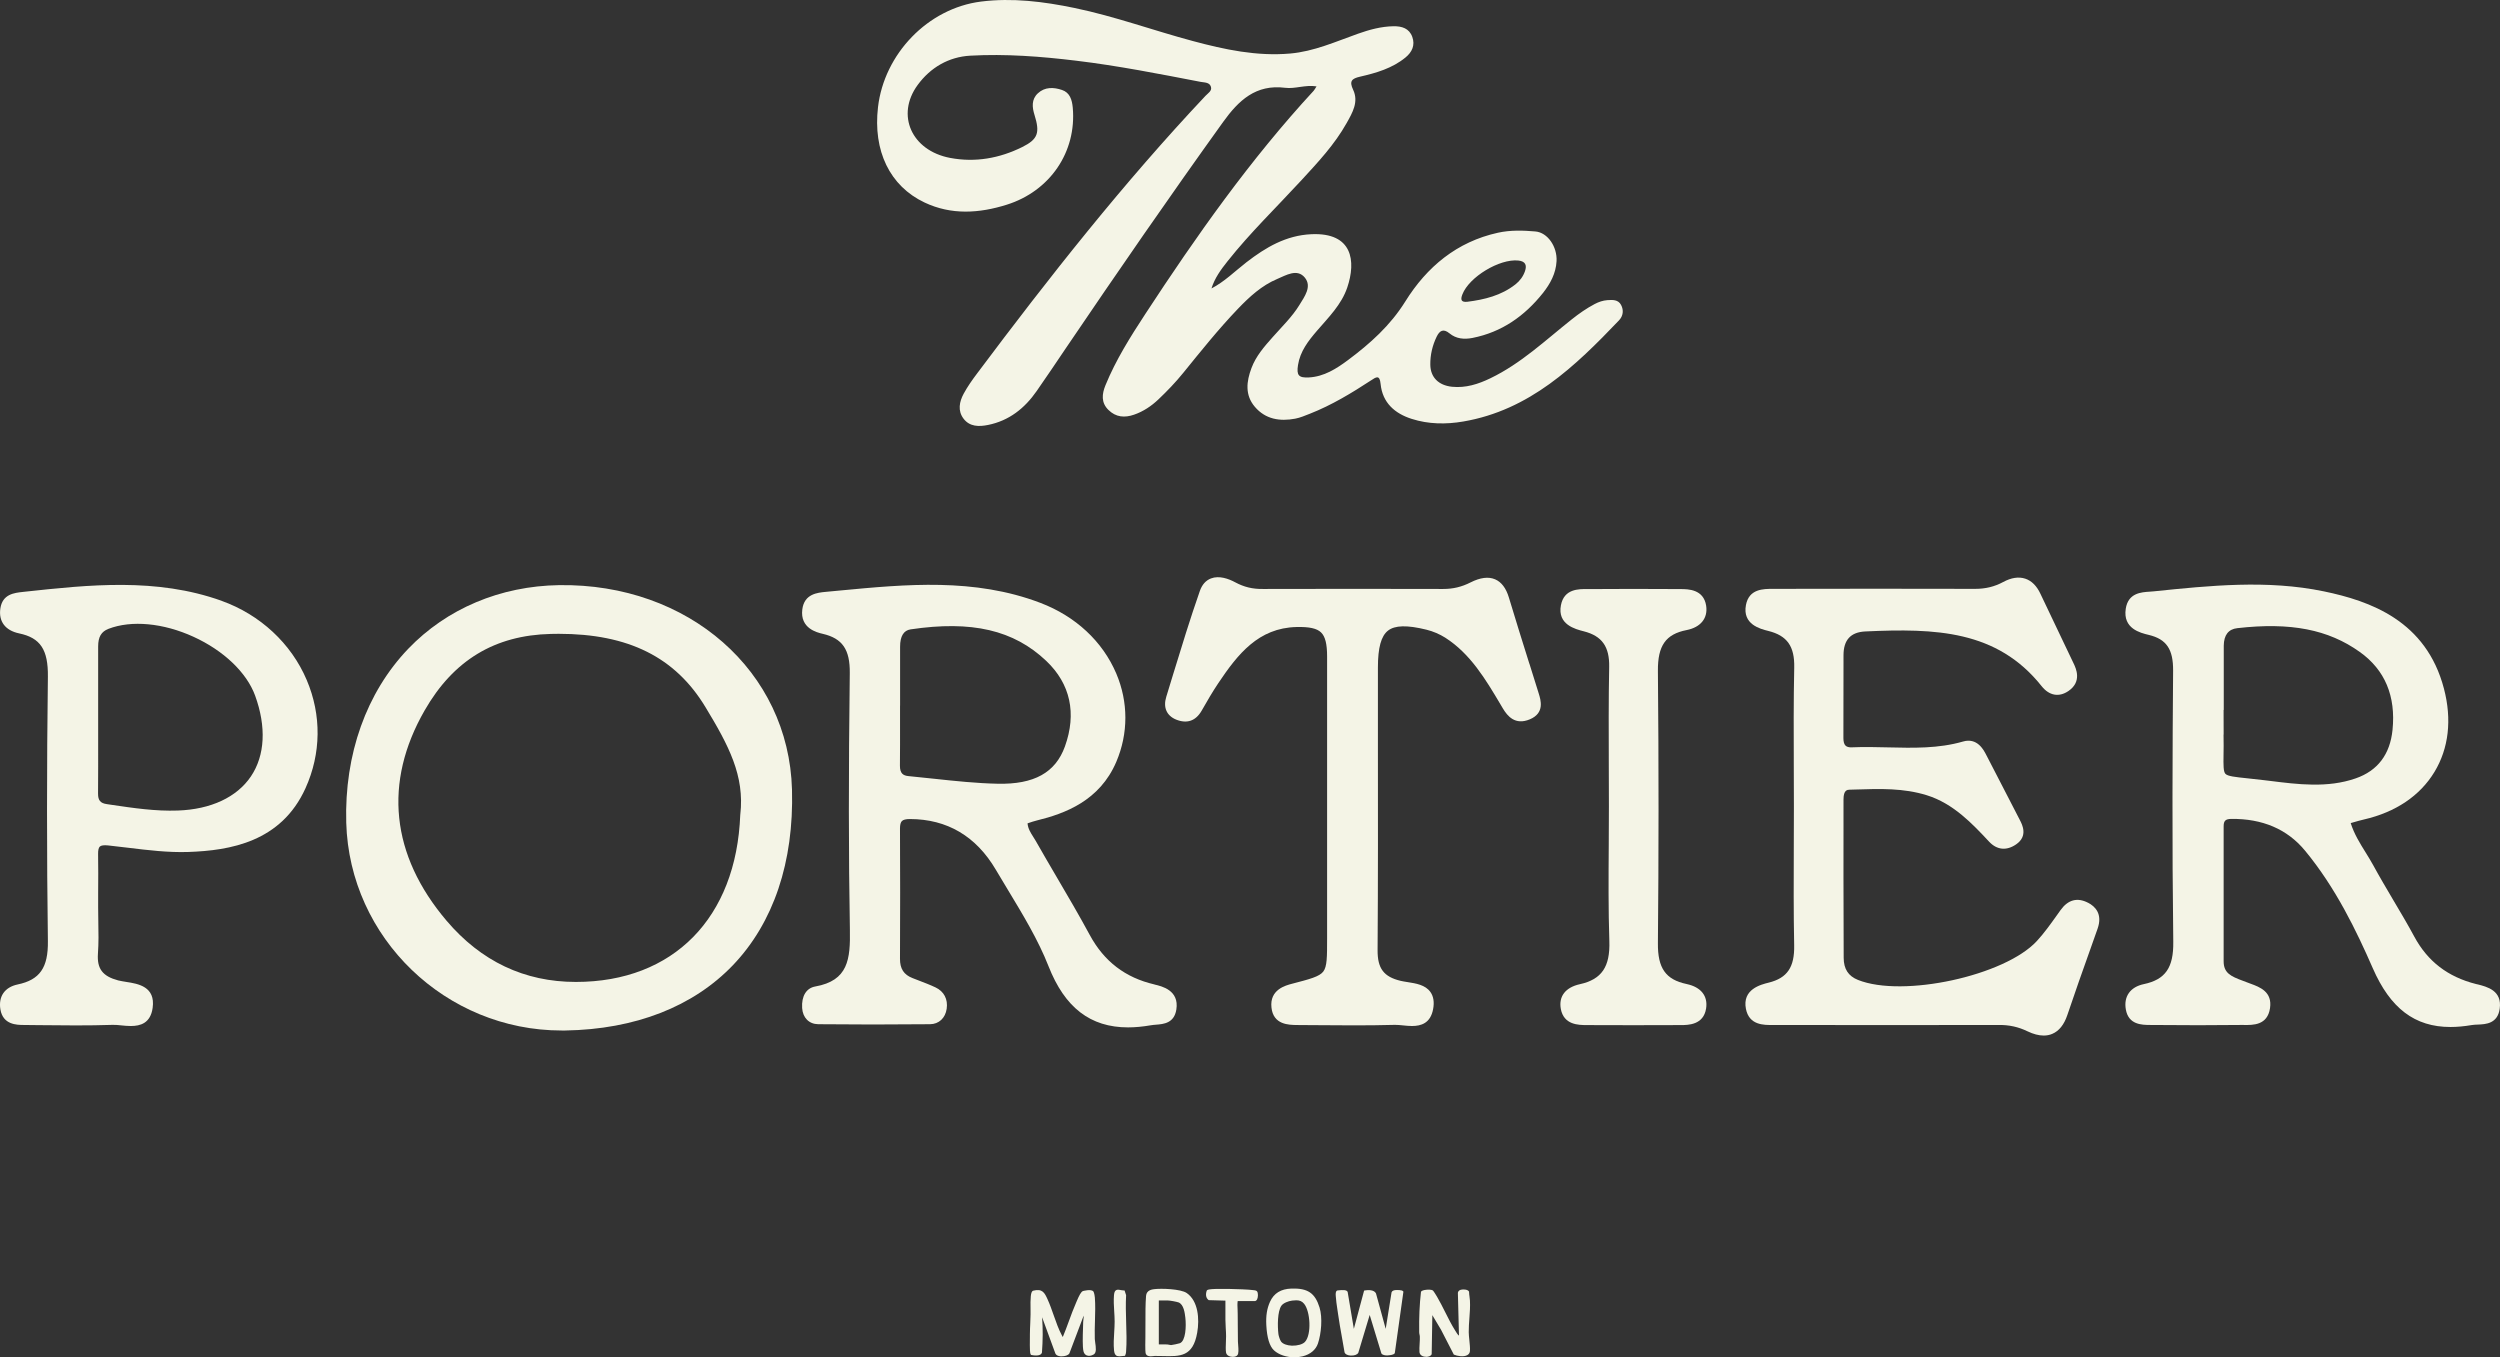 <?xml version="1.0" encoding="UTF-8"?><svg id="Layer_1" xmlns="http://www.w3.org/2000/svg" viewBox="0 0 456.083 247.618"><rect x="0" y="0" width="456.083" height="247.618" fill="#333333" stroke="none"/><defs><style>.cls-1{fill:#f4f4e6;}</style></defs><path class="cls-1" d="M210.617,179.598c-5.33-1.24-9.19-4.19-11.81-9.03-1.93-3.57-4.01-7.12-6.03-10.56-1.28-2.19-2.57-4.38-3.82-6.59-.14-.25-.3-.5-.46-.75-.49-.77-.96-1.51-1.04-2.46.06-.02.11-.04.17-.06.5-.17,1.02-.35,1.53-.47,5.16-1.26,11.47-3.61,14.49-10.69,2.21-5.18,2.21-10.9,0-16.11-2.5-5.87-7.42-10.45-13.86-12.9-12.04-4.58-24.49-3.39-36.54-2.25l-2.54.24c-1.59.15-3.98.37-4.34,3.2-.44,3.48,2.69,4.22,3.72,4.46,3.6.84,4.99,2.85,4.94,7.18-.23,18.36-.22,33.23.02,46.79.1,5.4-.3,9.3-6.32,10.37-1.63.29-2.53,1.76-2.39,3.93.11,1.77,1.26,2.93,2.93,2.95,6.52.07,13.2.07,20.4,0,1.61-.01,2.8-1.12,3.04-2.82.25-1.74-.49-3.16-2.03-3.89-.99-.47-2.02-.86-3.01-1.24-.4-.15-.81-.31-1.21-.47-1.58-.62-2.27-1.7-2.27-3.49.04-8.17.04-16.18,0-23.79,0-.66.11-1.12.35-1.36.25-.25.73-.37,1.46-.37h.02c6.78.02,12.05,3.13,15.65,9.24.73,1.24,1.48,2.48,2.23,3.72,2.7,4.47,5.5,9.08,7.4,13.92,2.96,7.52,7.62,11.13,14.5,11.13,1.29,0,2.66-.13,4.11-.38.31-.06.64-.08.97-.11,1.41-.11,3.34-.27,3.73-2.78.54-3.5-2.62-4.23-3.98-4.55l-.01-.01ZM164.207,128.738v-10.76c0-1.91.65-2.97,1.91-3.16,11.18-1.66,18.82.12,24.76,5.76,4.4,4.18,5.57,9.57,3.4,15.6-1.72,4.77-5.62,6.95-12.28,6.8-3.86-.08-7.8-.5-11.61-.91-1.55-.17-3.09-.33-4.64-.48-.95-.09-1.58-.45-1.57-1.91.03-2.59.02-5.18.02-7.77v-3.17h.01Z"/><path class="cls-1" d="M451.947,179.578l-.28-.07c-5.11-1.3-8.78-4.12-11.21-8.62-1.23-2.28-2.57-4.54-3.87-6.73-1.22-2.07-2.49-4.21-3.66-6.36-.44-.8-.93-1.59-1.4-2.35-1.02-1.64-2.06-3.32-2.68-5.29.13-.04.26-.08.39-.11.72-.21,1.38-.4,2.04-.55,5.78-1.33,10.22-4.33,12.85-8.67,2.61-4.31,3.21-9.56,1.73-15.2-3.24-12.38-13.43-15.99-21.94-17.75-10.3-2.13-20.76-1.05-30.97,0-.24.03-.49.04-.75.06-1.57.1-3.95.24-4.39,3.12-.55,3.63,2.66,4.4,4.2,4.77,3.23.78,4.47,2.61,4.44,6.53-.11,13.64-.2,31.59.03,49.5.06,4.69-1.45,6.85-5.38,7.68-2.47.52-3.7,2.26-3.27,4.64.49,2.78,2.93,2.8,4.39,2.81,6.44.06,11.65.06,16.4,0h.69c1.74.03,4.35.07,4.82-3.06.45-3-1.86-3.85-3.55-4.47-.22-.08-.43-.16-.64-.24-.26-.1-.52-.2-.79-.3-2.16-.8-3.49-1.4-3.48-3.57.01-8.2,0-16.39,0-24.59,0-1.01.33-1.34,1.37-1.36,5.68-.07,10.22,1.85,13.47,5.78,5.6,6.77,9.39,14.64,12.37,21.46,3.19,7.3,7.64,10.72,14.17,10.72,1.21,0,2.5-.12,3.86-.35.35-.06.74-.08,1.15-.09,1.43-.06,3.58-.16,3.97-2.87.48-3.33-2.26-4.02-4.08-4.48v.01ZM405.667,133.998c-.02-1.2-.02-2.4-.01-3.59v-.89h.03v-4.05c0-2.56-.01-5.11,0-7.67.02-1.94.85-3.02,2.47-3.2,9.71-1.11,16.6.23,22.36,4.35,4.58,3.27,6.58,8.05,5.96,14.2-.45,4.48-2.71,7.46-6.71,8.85-5.12,1.79-10.52,1.11-15.75.45l-.92-.11c-1.21-.15-2.24-.26-3.13-.35-2.21-.23-3.54-.37-3.97-.81-.39-.4-.38-1.57-.35-3.52.02-.99.03-2.19,0-3.65l.02-.01Z"/><path class="cls-1" d="M102.007,106.748c-10.73.16-20.51,4.29-27.53,11.61-7.64,7.98-11.66,19.25-11.31,31.73.59,21.04,18.16,37.91,39.3,37.91h.67c12.74-.21,23.32-4.34,30.58-11.92,7.4-7.74,11.13-18.81,10.77-32.03-.59-21.62-18.89-37.64-42.48-37.3h0ZM135.047,148.598v.06c-.72,18.8-12.21,30.48-29.98,30.48h-.01c-9.37,0-17.3-3.76-23.59-11.17-10.16-11.97-11.54-25.24-3.99-38.38,5.25-9.14,12.78-13.7,23.02-13.94.48-.01.95-.02,1.42-.02,12.74,0,21.28,4.27,26.78,13.37,4.24,7,7.17,12.51,6.36,19.59l-.01.01Z"/><path class="cls-1" d="M380.937,164.698c-1.96-1.02-3.65-.57-5.02,1.33l-.67.94c-1.15,1.61-2.33,3.27-3.66,4.71-5.84,6.34-24.45,10.38-32.64,7.09-1.76-.71-2.59-1.99-2.6-4.04-.05-9.86-.04-19.69-.03-28.92,0-1.7.72-1.73,1.11-1.74l1.03-.03c4.52-.15,8.8-.28,13.05,1.04,4.86,1.51,8.32,5.21,11.37,8.47,1.42,1.52,3.17,1.7,4.92.5,2.22-1.51,1.12-3.61.71-4.41-1.15-2.21-2.29-4.42-3.42-6.63-.92-1.79-1.84-3.58-2.77-5.36-.44-.85-1.62-3.12-4.19-2.37-4.47,1.3-9.15,1.18-13.66,1.07-2.16-.05-4.4-.11-6.61-.01-.53.03-.93-.08-1.16-.3-.27-.25-.4-.73-.4-1.4,0-5.03,0-10.07.02-15.1,0-2.79,1.3-4.21,3.97-4.34,12.79-.59,24.04-.25,32.18,9.99,1.38,1.73,3.16,2.05,4.88.88,2.53-1.72,1.36-4.16.98-4.97-.72-1.52-1.45-3.03-2.17-4.55-1.31-2.73-2.62-5.47-3.91-8.21-.68-1.46-1.62-2.39-2.78-2.77-1.19-.39-2.54-.19-4.02.61-1.58.85-3.2,1.25-5.11,1.25h-.03c-11.87-.03-24.14-.03-36.48,0h-.37c-1.75,0-4.38-.02-4.94,2.95-.67,3.55,2.65,4.37,4.06,4.72,3.46.86,4.84,2.8,4.75,6.71-.13,6-.1,12.1-.08,18,.01,2.47.02,4.94.02,7.41s-.01,4.89-.02,7.33c-.02,5.87-.05,11.94.07,17.91.08,3.99-1.26,5.96-4.62,6.8-1.46.36-4.89,1.21-4.18,4.8.59,2.98,3.24,2.96,4.96,2.93h.51c13.52.03,27.15.03,40.5,0,2.05-.04,3.74.36,5.38,1.15,1.08.52,2.07.78,2.97.78.56,0,1.09-.1,1.57-.31,1.23-.52,2.15-1.67,2.74-3.42,1.37-4.07,2.83-8.19,4.25-12.17l1.27-3.59c.95-2.69-.43-4.07-1.75-4.75l.02.02Z"/><path class="cls-1" d="M40.407,109.598c-11.88-4.24-24.13-2.92-35.98-1.64l-.26.03c-1.57.17-3.72.4-4.1,3.01-.35,2.36.89,4.02,3.41,4.55,3.89.81,5.32,2.96,5.26,7.91-.21,16.41-.21,32.63,0,48.22.07,4.86-1.48,7.08-5.52,7.92-2.37.5-3.54,2.2-3.14,4.57.47,2.79,3,2.81,4.22,2.82l2.77.03c4.42.05,8.99.1,13.5-.05.48-.02,1.03.04,1.62.1.51.05,1.09.11,1.68.11,1.76,0,3.59-.52,3.98-3.3.55-3.9-2.66-4.41-4.79-4.74-.54-.09-1.06-.17-1.5-.28-2.85-.76-3.88-2.13-3.69-4.88.14-1.94.11-3.92.07-5.82-.01-.86-.03-1.72-.03-2.58v-2.67c.02-2.34.03-4.76-.01-7.14-.01-.68.1-1.12.32-1.33.23-.21.73-.28,1.46-.21,1.23.13,2.46.28,3.7.43,3.59.44,7.3.89,10.96.77,7.63-.26,16.96-1.82,21.4-11.64,2.86-6.32,2.94-13.33.22-19.73-2.83-6.67-8.5-11.93-15.54-14.45l-.01-.01ZM17.907,131.268v-13.34c0-1.74.57-2.7,1.89-3.21,4.19-1.61,9.99-1.07,15.5,1.45,5.5,2.51,9.7,6.52,11.24,10.72,2.08,5.7,1.81,10.94-.76,14.75-2.56,3.8-7.3,6.02-13.33,6.23-4.04.15-8.09-.45-12.02-1.03l-.94-.14c-1.18-.17-1.61-.69-1.6-1.93.03-3.24.02-6.48.02-9.72v-3.79.01Z"/><path class="cls-1" d="M279.007,121.088c-1.24-3.96-2.53-8.05-3.74-12.09-.51-1.7-1.36-2.82-2.51-3.31-1.21-.52-2.71-.33-4.47.56-1.62.82-3.17,1.2-5.02,1.2-10.88-.03-21.91-.03-32.79,0-1.98.04-3.56-.37-5.14-1.22-1.19-.64-2.92-1.28-4.42-.7-.94.36-1.62,1.13-2.02,2.27-1.77,5.05-3.35,10.24-4.89,15.26-.41,1.35-.83,2.71-1.24,4.06-.6,1.94.06,3.45,1.8,4.16,1.98.8,3.58.24,4.65-1.62.99-1.74,1.98-3.44,3.05-5.04,3.55-5.29,7.31-10.06,14.25-10.23,2.34-.06,3.73.25,4.49.99.76.74,1.1,2.09,1.1,4.38.01,6.28.01,12.56,0,18.84v32.59c0,3.42,0,5.14-.7,6.06-.71.92-2.47,1.38-5.66,2.21-1.24.32-4.15,1.08-3.79,4.36.34,3.14,3.15,3.16,4.66,3.18l2.79.02c4.94.04,10.05.09,15.08-.05.44,0,.95.04,1.5.1.49.05,1.04.11,1.6.11,1.65,0,3.38-.49,3.86-3.08.24-1.28.07-2.33-.49-3.12-.93-1.31-2.65-1.57-4.17-1.81-.45-.07-.88-.14-1.27-.23-3.08-.74-4.22-2.26-4.2-5.59.09-12.61.07-25.43.06-37.83v-13.76c0-3.59.58-5.72,1.84-6.71s3.5-1.04,7.02-.17c1.21.3,2.4.81,3.43,1.46,4.58,2.93,7.35,7.59,10.03,12.1l.48.81c.83,1.39,2.24,3.11,4.92,1.98,2.73-1.15,2-3.49,1.61-4.74-.56-1.8-1.12-3.6-1.69-5.4h-.01Z"/><path class="cls-1" d="M307.697,179.518c-3.82-.8-5.29-2.89-5.24-7.45.15-15.88.16-32.59,0-49.67-.04-4.61,1.42-6.7,5.23-7.45,2.59-.51,3.92-2.18,3.57-4.46-.47-2.99-3.27-3.01-4.62-3.02-6.36-.04-11.57-.04-16.4,0h-.54c-1.74-.03-4.35-.04-4.93,2.93-.69,3.54,2.61,4.38,4.19,4.78,3.3.85,4.68,2.79,4.61,6.49-.12,6.03-.09,12.16-.07,18.08.01,2.44.02,4.88.02,7.32s-.02,4.86-.03,7.28c-.04,5.68-.08,11.55.11,17.33.16,4.71-1.4,6.99-5.37,7.87-2.64.58-3.91,2.23-3.48,4.53.55,2.91,3.24,2.92,4.68,2.93,2.81.02,5.66.02,8.53.02s5.77,0,8.67-.02c1.35,0,4.15-.02,4.62-3.02.36-2.29-.93-3.92-3.56-4.47h.01Z"/><path class="cls-1" d="M220.967,52.648c2.44-1.26,4.33-3.18,6.45-4.82,3.51-2.7,7.19-4.89,11.83-5.1,7.54-.34,8.16,4.92,6.54,9.72-1.06,3.13-3.41,5.44-5.52,7.89-1.59,1.85-3.08,3.76-3.47,6.27-.29,1.86.12,2.35,2,2.25,2.75-.15,5-1.59,7.1-3.15,4.05-3.02,7.74-6.31,10.49-10.73,3.92-6.29,9.39-10.87,16.89-12.52,2.27-.5,4.57-.43,6.84-.23,2.24.2,3.99,2.8,3.85,5.41-.12,2.25-1.14,4.12-2.5,5.84-3.34,4.18-7.48,7.11-12.82,8.17-1.53.3-2.98.18-4.21-.83-1.14-.94-1.82-.48-2.35.62-.77,1.6-1.17,3.31-1.15,5.08.02,2.31,1.5,3.78,3.95,4.04,2.5.26,4.8-.48,7.01-1.55,5.59-2.69,10.06-6.95,14.85-10.75,1.32-1.05,2.69-2.01,4.19-2.8.73-.38,1.48-.64,2.3-.7.97-.07,1.98-.11,2.5.87.51.96.39,2.01-.38,2.82-8.01,8.39-16.3,16.38-28.41,18.45-3.15.54-6.35.5-9.41-.48-3.08-.98-5.33-2.94-5.67-6.38-.17-1.72-.81-1.26-1.75-.64-3.55,2.32-7.18,4.52-11.15,6.08-.88.34-1.76.73-2.67.9-2.81.53-5.43.12-7.37-2.16-1.84-2.16-1.53-4.63-.62-7.06.81-2.18,2.33-3.92,3.85-5.63,1.69-1.92,3.56-3.7,4.9-5.89.93-1.52,2.32-3.36.99-4.99-1.4-1.71-3.43-.43-5.03.24-2.84,1.19-5.09,3.27-7.19,5.46-3.54,3.7-6.74,7.7-9.96,11.67-1.4,1.73-2.94,3.33-4.55,4.86-1.28,1.21-2.74,2.19-4.42,2.77-1.72.6-3.32.48-4.68-.86-1.37-1.34-1.19-2.92-.55-4.49,1.89-4.63,4.55-8.85,7.27-13.01,9.33-14.26,19.13-28.17,30.72-40.73.16-.18.27-.41.52-.8-2.06-.32-3.91.49-5.71.26-5.37-.69-8.52,2.33-11.32,6.22-9.78,13.61-19.29,27.4-28.69,41.27-1.77,2.62-3.53,5.25-5.34,7.84-2.19,3.15-5.04,5.41-8.88,6.18-1.63.33-3.32.34-4.45-1.14-1.11-1.46-.77-3.1.02-4.57.7-1.29,1.56-2.51,2.45-3.69,13.12-17.52,26.65-34.7,41.67-50.65.44-.47,1.21-.89.99-1.63-.25-.85-1.15-.78-1.87-.91-7.54-1.45-15.06-2.94-22.69-3.86-6.43-.78-12.89-1.28-19.36-.92-3.91.22-7.25,2.15-9.59,5.35-4,5.47-1.12,11.96,5.92,13.3,4.57.87,9.01.08,13.16-1.98,2.89-1.43,3.25-2.62,2.24-5.86-.44-1.4-.58-2.84.62-3.95,1.28-1.19,2.89-1.11,4.38-.61,1.46.48,1.85,1.81,1.98,3.24.72,8.07-4.15,15.22-12.05,17.7-5.04,1.58-10.09,1.91-14.98-.4-6.37-3.01-9.43-9.44-8.5-17.41,1.13-9.69,9.08-18.02,18.79-19.25,5.72-.72,11.43,0,17.07,1.17,7.33,1.52,14.36,4.1,21.58,6.03,5.81,1.56,11.66,2.81,17.74,2.28,4.36-.38,8.31-2.17,12.37-3.61,2.11-.75,4.24-1.33,6.49-1.37,1.52-.02,2.86.37,3.43,1.94.55,1.52-.05,2.79-1.24,3.76-2.41,1.98-5.34,2.82-8.29,3.5-1.51.35-2.01.8-1.26,2.39,1.05,2.22-.14,4.21-1.19,6.08-2.19,3.91-5.24,7.16-8.25,10.43-4.51,4.9-9.32,9.54-13.47,14.77-1.21,1.52-2.36,3.08-2.96,5.04l-.02-.05ZM267.657,55.058c3.17-.4,6.21-1.14,8.8-3.17.82-.64,1.42-1.46,1.75-2.42.37-1.08.11-1.8-1.22-1.94-3.41-.35-8.97,2.99-10.2,6.18-.35.9-.29,1.46.88,1.35h-.01Z"/><path class="cls-1" d="M194.017,244.238c.91-2.13,1.59-4.37,2.52-6.49.18-.42.75-1.86,1.11-1.98.33-.11,1.4-.28,1.62,0,.12.29.18.65.21.96.19,2.42-.09,5.11,0,7.57.02.61.47,2.27-.07,2.58-.56.33-1.3.35-1.48-.4-.25-1.05-.07-4.03-.05-5.28,0-.57.24-1.14-.05-1.75l-.32.42-2.63,6.96c-.28.42-1.85.55-2.1-.01l-2.7-7.38-.22.9c.17,2.12.15,4.25-.02,6.37-.13.45-1.22.31-1.59.23-.18-.25-.1-2.96-.1-3.51,0-1.19.09-2.41.12-3.61.01-.67-.16-3.83.28-4.11,1.47-.39,1.8.25,2.33,1.4.95,2.06,1.57,4.68,2.63,6.64.11.21.23.52.52.49h-.01ZM245.617,235.788c-.11-.32-1.27-.17-1.59-.13-.16.11-.11.56-.1.75.07,1.03.29,2.35.44,3.4.32,2.29.8,4.55,1.16,6.83.21.53,1.75.52,2.01.08l2.32-7.7,2.36,7.77c.29.38,1.75.25,1.98-.04l1.54-11.04c-.1-.14-1.52-.23-1.64.08l-1.25,7.81-2.06-7.54c-.25-.53-1.23-.51-1.74-.41l-2.13,7.94-1.3-7.81v.01ZM259.477,235.758c-.27,2.39-.35,4.83-.31,7.26,0,.28.11.54.12.84.02.87-.13,1.97-.08,2.76.06.85,1.63.75,1.76.31l.13-7.91,2.05,3.44,2.28,4.44c.69.31,2.44.53,2.51-.47s-.21-2.4-.23-3.41c-.02-1.92.33-3.84.22-5.76-.03-.5-.15-1.03-.16-1.54-.17-.29-1.53-.4-1.55.17l.2,7.87c-.4.53-.93-.52-1.14-.86-1.22-1.91-2.16-4.21-3.31-6.18-.11-.18-.6-1-.69-1.07-.28-.23-1.63-.09-1.8.12v-.01ZM209.337,236.418c-.19,2.24-.08,5.02-.12,7.34,0,.5-.07,2.89.06,3.15.23.45,1.04.21,1.39.21,4.01,0,6.66.78,7.51-4.02.39-2.24.27-5.56-1.79-6.99-1.03-.72-4.51-.83-5.79-.67-.63.08-1.19.27-1.25.99l-.01-.01ZM211.137,237.158l.16-.16h1.71c.4,0,1.69.22,2.08.37,1.07.42,1.27,1.97,1.39,2.98.14,1.21.21,4.39-1.15,4.92-.23.09-1.44.35-1.68.36-.25,0-.48-.11-.74-.12-.59,0-1.18.01-1.77,0v-8.36.01ZM231.907,237.598c-.61,1.34-.72,2.7-.65,4.13.07,1.33.31,3.49,1.32,4.43,1.97,1.82,6.65,1.69,7.61-1.15.59-1.75.84-4.65.29-6.41-.83-2.66-2.14-3.36-4.88-3.28-1.69.05-2.98.68-3.7,2.27l.01.01ZM238.087,237.688c1.24,1.47,1.47,5.86.16,7.29-.94,1.03-3.85,1.06-4.73-.06-.22-.29-.49-1.12-.54-1.49-.16-1.39-.23-4.21.58-5.36.41-.59,1.47-.96,2.16-1.04.97-.12,1.72-.11,2.37.67v-.01ZM228.887,237.108c.36,0,.44-1.08.24-1.36-.05-.07-.26-.11-.36-.12-1.38-.18-3.57-.2-5.01-.23-.48-.01-3.21-.06-3.38.17-.16.47-.19,1.04.23,1.38l3.05.09.14.14c.05,1.2-.01,2.41.01,3.61.02.98.1,1.99.12,2.97.02.84-.14,2.25,0,2.98.11.58,1.33.72,1.61.33.26-.36.03-1.82.03-2.33,0-1.68-.05-3.36-.04-5.02,0-.66-.11-1.77,0-2.35.02-.12.05-.2.16-.27h3.21l-.01.01ZM205.197,246.538c.24-3.3-.19-6.9,0-10.23l-.21-.64c-.93-.04-1.41-.53-1.5.64-.13,1.59.12,3.23.12,4.8,0,1.7-.29,3.51-.11,5.22.12,1.18.64.82,1.59.79.09-.18.11-.37.13-.57l-.02-.01Z"/><path class="cls-1" d="M236.137,247.618c-1.42,0-2.85-.46-3.72-1.27-.81-.75-1.28-2.3-1.4-4.61-.09-1.71.12-3.02.67-4.24h0c.71-1.57,1.99-2.36,3.92-2.42,2.96-.09,4.3.81,5.12,3.45.58,1.85.31,4.79-.29,6.57-.39,1.15-1.38,1.98-2.79,2.34-.49.12-1,.18-1.51.18h0ZM236.007,235.568h-.39c-1.74.05-2.85.73-3.48,2.13h0c-.52,1.15-.71,2.38-.62,4.01.14,2.71.75,3.81,1.24,4.26,1.07.99,3.08,1.4,4.76.97,1.24-.32,2.11-1.03,2.44-2.02.56-1.66.83-4.53.29-6.26-.72-2.31-1.78-3.11-4.25-3.11l.01.02ZM224.917,247.538c-.13,0-.27-.02-.39-.04-.47-.1-.78-.37-.85-.71-.09-.5-.06-1.25-.03-1.98.02-.38.03-.75.03-1.05,0-.48-.03-.96-.06-1.45-.02-.51-.05-1.02-.06-1.52v-1.56c0-.64.01-1.3,0-1.95l-3.04-.09-.07-.05c-.43-.35-.54-.94-.31-1.65l.04-.07c.08-.11.26-.34,3.59-.27h.64c1.42.04,3.19.07,4.4.23.41.05.5.18.53.22.22.32.18,1.09,0,1.45-.14.27-.34.31-.44.31h-3.1s0,.03-.01.06c-.06.36-.04.96-.01,1.5.01.29.02.58.02.8,0,.88,0,1.77.02,2.66.01.78.02,1.57.02,2.36,0,.14.02.35.04.58.07.91.11,1.58-.12,1.89-.17.23-.49.32-.82.32l-.02.01ZM220.707,236.698l3.05.09.29.27v.1c.03.69.02,1.4.02,2.08,0,.51-.01,1.03,0,1.54,0,.5.03,1,.06,1.51.02.49.05.98.06,1.46,0,.3-.01.68-.03,1.08-.03.67-.06,1.42.02,1.87.02.13.21.26.46.31.34.08.63,0,.69-.08.13-.19.06-1.12.02-1.56-.02-.25-.04-.48-.04-.63,0-.78,0-1.57-.02-2.35-.01-.9-.02-1.79-.02-2.67,0-.22-.01-.49-.02-.78-.03-.59-.05-1.2.02-1.62.03-.15.08-.31.27-.43l.06-.04h3.25c.12-.13.17-.81.06-.97.02.03-.08,0-.19-.01-1.18-.15-2.93-.19-4.34-.21h-.64c-1.53-.04-2.84,0-3.17.08-.09.32-.12.71.12.96h.02ZM260.167,247.518c-.07,0-.14,0-.21-.01-.59-.06-.97-.4-1-.87-.03-.44,0-.98.03-1.5.03-.43.05-.88.04-1.27,0-.14-.03-.27-.06-.39-.03-.15-.06-.3-.06-.45-.04-2.72.07-5.1.32-7.29v-.07l.05-.06c.12-.15.43-.26.93-.31.28-.03.95-.07,1.22.15.15.13.74,1.13.75,1.14.52.88,1,1.85,1.47,2.78.58,1.15,1.17,2.34,1.84,3.39l.1.16c.35.58.51.72.58.73l-.2-7.75c0-.15.07-.48.57-.61.43-.11,1.23-.05,1.44.31l.03.06v.07c0,.26.05.54.08.81.03.25.07.49.08.73.06,1.07-.02,2.15-.1,3.2-.06.84-.13,1.72-.12,2.57,0,.42.06.91.11,1.44.07.7.15,1.42.11,1.99-.02.32-.18.58-.46.74-.69.41-1.91.16-2.41-.06l-.08-.04-2.32-4.51-1.59-2.67-.12,7.1c-.1.35-.58.51-1.04.51l.02-.02ZM259.717,235.908c-.24,2.14-.33,4.46-.3,7.11,0,.12.03.24.05.36.03.14.06.3.06.48.01.41-.02.87-.04,1.31-.03.5-.06,1.02-.03,1.43.02.24.24.34.43.38.37.08.75-.03.83-.11l.14-8.74,2.5,4.2,2.25,4.37c.51.2,1.43.32,1.87.06.14-.08.21-.19.22-.35.04-.53-.04-1.23-.11-1.91-.06-.54-.11-1.04-.12-1.48-.01-.88.06-1.76.12-2.62.08-1.03.16-2.09.1-3.13-.01-.23-.04-.46-.08-.69-.03-.25-.07-.51-.08-.76-.14-.07-.63-.16-.94-.04-.12.05-.12.09-.12.1l.21,7.94-.05.07c-.16.21-.35.23-.47.24-.39-.02-.69-.47-.99-.98l-.09-.15c-.68-1.07-1.29-2.27-1.87-3.44-.46-.92-.94-1.88-1.45-2.75-.15-.26-.56-.92-.64-1.01-.17-.11-1.11-.04-1.39.08l-.01.03ZM193.707,247.448c-.08,0-.16,0-.23-.01-.48-.04-.82-.23-.94-.51l-2.42-6.61v.06c.15,2.01.14,4.09-.03,6.37-.23.8-1.73.49-1.9.45l-.09-.02-.06-.08c-.13-.18-.19-.73-.15-3.24v-.42c0-.7.04-1.41.07-2.11.02-.51.04-1.01.05-1.51v-.66c-.05-2.54.04-3.43.4-3.66l.07-.03c1.71-.45,2.11.43,2.62,1.54.42.91.78,1.95,1.13,2.94.45,1.28.91,2.6,1.5,3.68l.04.08c.05.09.09.16.12.21.4-.95.76-1.93,1.11-2.89.41-1.12.83-2.27,1.32-3.38l.08-.19c.48-1.14.83-1.82,1.18-1.93.01,0,1.5-.42,1.89.08l.04.06c.15.36.2.76.23,1.04.11,1.37.06,2.84.02,4.26-.03,1.1-.07,2.25-.03,3.32,0,.15.04.36.07.61.13.88.28,1.88-.27,2.2-.44.26-.92.33-1.28.17-.2-.09-.47-.28-.58-.73-.2-.84-.14-2.81-.09-4.24.01-.43.03-.81.03-1.1,0-.18.02-.36.05-.54.03-.22.06-.43.04-.64l-2.61,6.9c-.24.36-.84.52-1.38.52v.01ZM190.017,238.588l2.98,8.15c.03.06.19.17.52.2.53.05,1.04-.11,1.13-.24l2.64-6.97.57-.75.18.37c.23.49.17.96.12,1.38-.02.16-.04.32-.04.48,0,.29-.02.68-.03,1.12-.05,1.41-.11,3.33.07,4.11.05.2.14.32.28.38.21.09.53.03.83-.14.25-.15.1-1.2.03-1.7-.04-.26-.07-.5-.08-.66-.04-1.09,0-2.24.03-3.35.04-1.41.08-2.87-.02-4.21-.02-.32-.08-.61-.17-.84-.17-.09-.95-.03-1.33.1-.1.05-.34.38-.88,1.65l-.08.19c-.48,1.1-.9,2.25-1.31,3.36-.38,1.03-.77,2.1-1.21,3.13l-.06.14h-.15c-.42.06-.61-.31-.73-.53l-.04-.07c-.61-1.12-1.08-2.46-1.53-3.76-.35-.99-.7-2.01-1.11-2.9-.5-1.08-.73-1.58-1.98-1.28-.22.33-.18,2.5-.16,3.22,0,.3.01.54,0,.68-.01.5-.03,1.01-.05,1.52-.03.69-.06,1.4-.06,2.09v.42c-.01.61-.04,2.39.04,2.87.57.1,1.12.05,1.16-.08.16-2.22.17-4.29,0-6.28v-.04l.42-1.74.02-.02ZM209.887,247.428c-.33,0-.67-.08-.84-.41-.09-.18-.14-.76-.09-3.08v-.18c.02-.78.02-1.61.01-2.46,0-1.67-.01-3.4.11-4.89h0c.09-1.05,1.09-1.17,1.47-1.22,1.28-.16,4.85-.06,5.96.71,2.08,1.45,2.35,4.69,1.9,7.24-.77,4.39-3.09,4.33-6.28,4.25-.47-.01-.95-.02-1.46-.02-.07,0-.17.01-.28.03-.15.02-.32.04-.5.04v-.01ZM211.897,235.618c-.5,0-.95.02-1.28.06-.71.09-.99.3-1.03.76h0c-.12,1.47-.12,3.19-.11,4.85v2.65c-.05,2.14,0,2.74.03,2.86.09.18.53.13.83.09.13-.02.26-.04.34-.03.52,0,1.01.01,1.48.02,3.16.08,5.08.13,5.78-3.84.4-2.29.2-5.43-1.69-6.75-.7-.48-2.78-.69-4.33-.69l-.02.02ZM204.147,247.428c-.2,0-.38-.04-.54-.16-.21-.17-.32-.45-.37-.92-.11-1.09-.04-2.21.03-3.31.04-.64.08-1.31.08-1.94,0-.62-.04-1.27-.08-1.89-.06-.96-.12-1.95-.04-2.92.04-.47.14-.73.33-.88.24-.18.52-.13.84-.07.17.03.37.07.59.08h.17l.28.86v.05c-.09,1.58-.04,3.26.01,4.88.06,1.78.12,3.62-.01,5.36-.02.21-.04.44-.15.66l-.07.13h-.15c-.18.01-.35.03-.5.05s-.3.03-.43.03l.01-.01ZM203.967,235.778s-.08,0-.1.02c-.03.02-.1.12-.14.52-.07.94-.01,1.91.04,2.85.04.63.08,1.29.08,1.93,0,.65-.04,1.32-.09,1.97-.07,1.07-.14,2.18-.03,3.22.04.39.12.54.19.59.1.08.32.05.6.02.12-.01.24-.03.38-.04.03-.11.04-.22.05-.34h0c.13-1.71.07-3.54.01-5.3-.05-1.62-.1-3.29-.02-4.88l-.14-.44c-.18-.02-.35-.05-.48-.07-.13-.02-.26-.05-.35-.05h0ZM246.567,247.298h-.22c-.55-.05-.93-.25-1.05-.56-.17-1.05-.35-2.05-.53-3.04-.23-1.26-.46-2.56-.64-3.85-.04-.27-.08-.57-.13-.87-.13-.88-.27-1.78-.31-2.55-.03-.43-.03-.8.21-.97l.11-.04c1.04-.12,1.72-.11,1.86.3v.04l1.12,6.67,1.87-6.98.15-.03c.56-.11,1.7-.14,2.02.55l1.77,6.46,1.07-6.67c.12-.31.45-.37.69-.4.18-.02,1.21-.07,1.41.21l.06.08-1.57,11.21-.04.05c-.23.3-.97.34-1.35.37-.35,0-.82-.06-1.03-.33l-.04-.08-2.12-6.98-2.08,6.91c-.21.36-.72.5-1.21.5h-.02ZM244.167,235.898v.45c.05.8.18,1.69.31,2.56.04.3.09.6.13.87.18,1.28.41,2.57.64,3.83.18,1,.36,2,.52,3,.02.04.25.16.61.18.48.05.88-.08.94-.19l2.53-8.44,2.58,8.5c.05.04.19.09.45.11.46.03.92-.07,1.07-.15l1.5-10.75c-.3-.05-.94-.06-1.13.03l-1.42,8.88-2.36-8.65c-.13-.28-.81-.32-1.3-.25l-2.39,8.9-1.48-8.89c-.08-.04-.34-.1-1.22,0l.02.01ZM235.877,246.008h-.21c-1.06-.04-1.92-.38-2.35-.93-.26-.33-.54-1.21-.59-1.61-.16-1.37-.24-4.29.62-5.54.48-.7,1.66-1.07,2.33-1.15.97-.12,1.84-.14,2.6.75h0c1.3,1.54,1.59,6.05.15,7.62-.49.53-1.47.86-2.55.86ZM236.467,237.218c-.22,0-.45.02-.72.05-.71.08-1.65.46-1.98.94-.72,1.04-.72,3.67-.54,5.19.04.35.31,1.13.49,1.36.33.43,1.07.7,1.97.74,1,.02,1.96-.24,2.38-.69,1.25-1.36.97-5.61-.16-6.96h0c-.4-.48-.82-.63-1.43-.63h-.01ZM213.627,245.878c-.15,0-.3-.03-.42-.06-.18-.04-.33-.05-.49-.05h-1.83v-8.72l.31-.31h1.81c.43,0,1.75.23,2.17.39,1.24.49,1.44,2.24,1.55,3.19.02.18.49,4.48-1.31,5.18-.24.09-1.48.37-1.77.37h-.02v.01ZM212.717,245.268c.22,0,.43.02.61.07.11.03.23.05.32.05.2,0,1.38-.26,1.6-.34,1.07-.42,1.18-3.08,1-4.66-.1-.84-.28-2.4-1.23-2.78-.37-.14-1.62-.36-1.99-.36h-1.62v8.02h1.33-.02Z"/></svg>